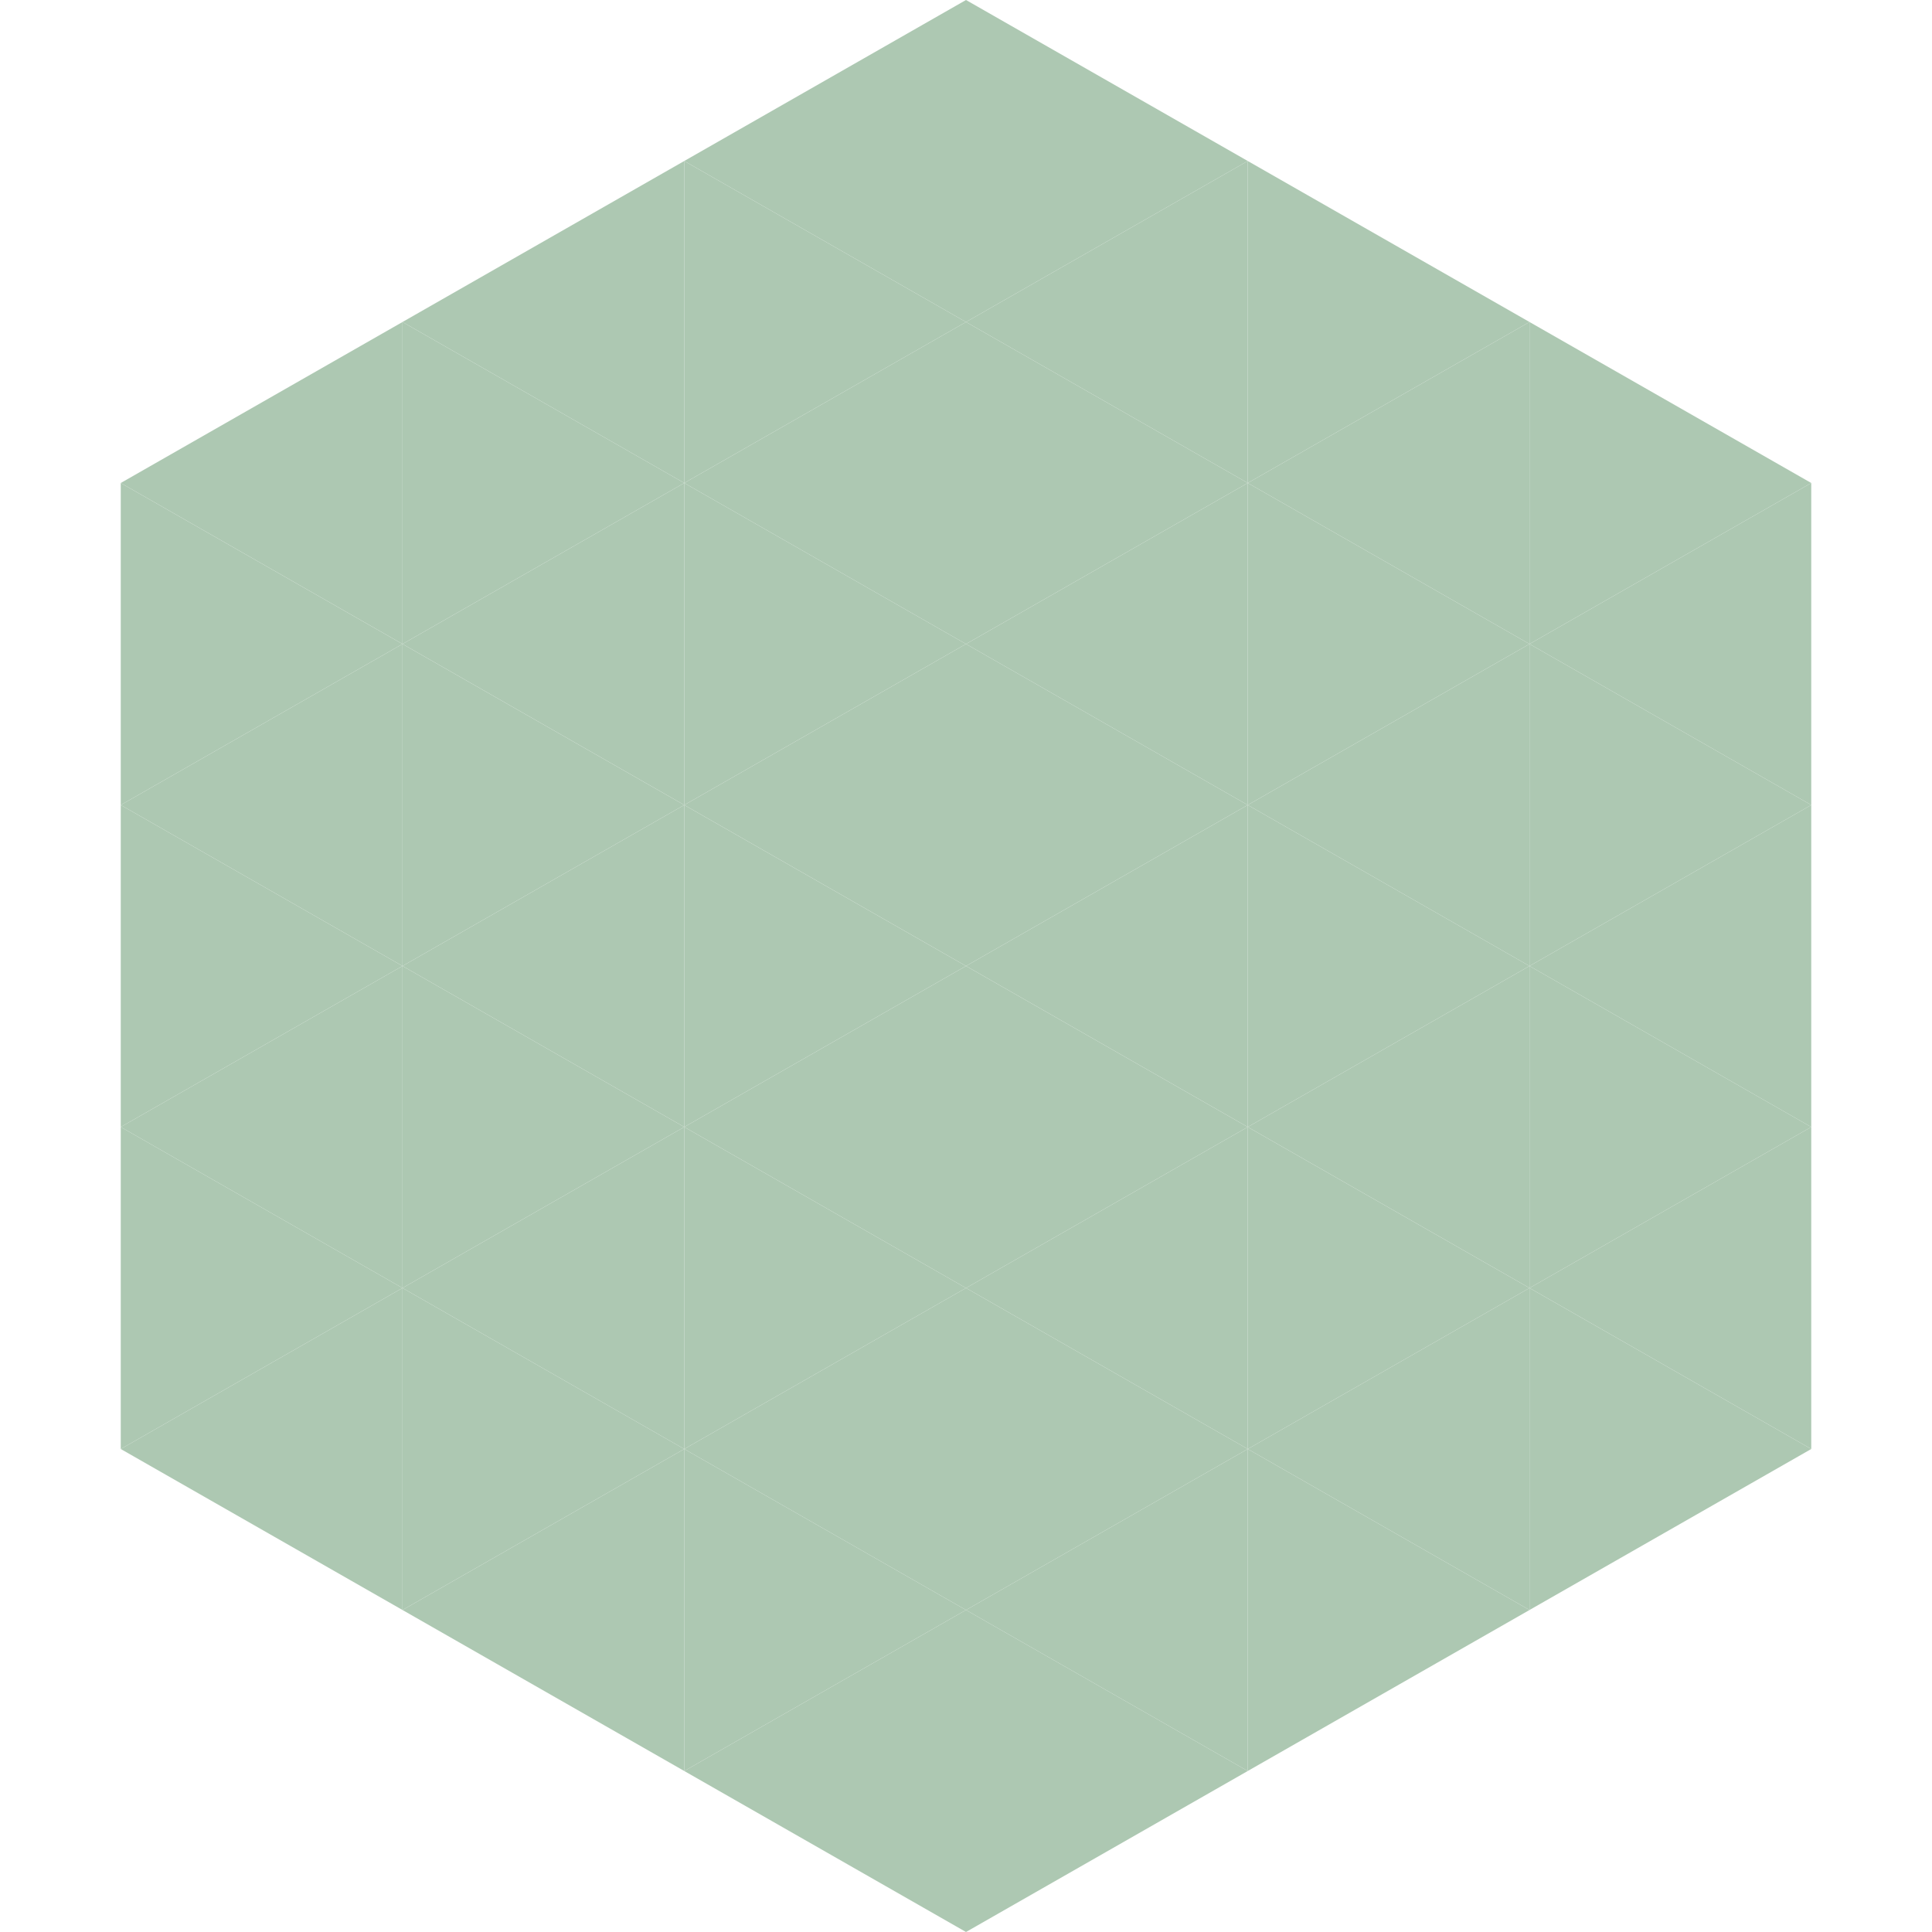 <?xml version="1.0"?>
<!-- Generated by SVGo -->
<svg width="240" height="240"
     xmlns="http://www.w3.org/2000/svg"
     xmlns:xlink="http://www.w3.org/1999/xlink">
<polygon points="50,40 15,60 50,80" style="fill:rgb(173,200,178)" />
<polygon points="190,40 225,60 190,80" style="fill:rgb(173,200,178)" />
<polygon points="15,60 50,80 15,100" style="fill:rgb(173,200,178)" />
<polygon points="225,60 190,80 225,100" style="fill:rgb(173,200,178)" />
<polygon points="50,80 15,100 50,120" style="fill:rgb(173,200,178)" />
<polygon points="190,80 225,100 190,120" style="fill:rgb(173,200,178)" />
<polygon points="15,100 50,120 15,140" style="fill:rgb(173,200,178)" />
<polygon points="225,100 190,120 225,140" style="fill:rgb(173,200,178)" />
<polygon points="50,120 15,140 50,160" style="fill:rgb(173,200,178)" />
<polygon points="190,120 225,140 190,160" style="fill:rgb(173,200,178)" />
<polygon points="15,140 50,160 15,180" style="fill:rgb(173,200,178)" />
<polygon points="225,140 190,160 225,180" style="fill:rgb(173,200,178)" />
<polygon points="50,160 15,180 50,200" style="fill:rgb(173,200,178)" />
<polygon points="190,160 225,180 190,200" style="fill:rgb(173,200,178)" />
<polygon points="15,180 50,200 15,220" style="fill:rgb(255,255,255); fill-opacity:0" />
<polygon points="225,180 190,200 225,220" style="fill:rgb(255,255,255); fill-opacity:0" />
<polygon points="50,0 85,20 50,40" style="fill:rgb(255,255,255); fill-opacity:0" />
<polygon points="190,0 155,20 190,40" style="fill:rgb(255,255,255); fill-opacity:0" />
<polygon points="85,20 50,40 85,60" style="fill:rgb(173,200,178)" />
<polygon points="155,20 190,40 155,60" style="fill:rgb(173,200,178)" />
<polygon points="50,40 85,60 50,80" style="fill:rgb(173,200,178)" />
<polygon points="190,40 155,60 190,80" style="fill:rgb(173,200,178)" />
<polygon points="85,60 50,80 85,100" style="fill:rgb(173,200,178)" />
<polygon points="155,60 190,80 155,100" style="fill:rgb(173,200,178)" />
<polygon points="50,80 85,100 50,120" style="fill:rgb(173,200,178)" />
<polygon points="190,80 155,100 190,120" style="fill:rgb(173,200,178)" />
<polygon points="85,100 50,120 85,140" style="fill:rgb(173,200,178)" />
<polygon points="155,100 190,120 155,140" style="fill:rgb(173,200,178)" />
<polygon points="50,120 85,140 50,160" style="fill:rgb(173,200,178)" />
<polygon points="190,120 155,140 190,160" style="fill:rgb(173,200,178)" />
<polygon points="85,140 50,160 85,180" style="fill:rgb(173,200,178)" />
<polygon points="155,140 190,160 155,180" style="fill:rgb(173,200,178)" />
<polygon points="50,160 85,180 50,200" style="fill:rgb(173,200,178)" />
<polygon points="190,160 155,180 190,200" style="fill:rgb(173,200,178)" />
<polygon points="85,180 50,200 85,220" style="fill:rgb(173,200,178)" />
<polygon points="155,180 190,200 155,220" style="fill:rgb(173,200,178)" />
<polygon points="120,0 85,20 120,40" style="fill:rgb(173,200,178)" />
<polygon points="120,0 155,20 120,40" style="fill:rgb(173,200,178)" />
<polygon points="85,20 120,40 85,60" style="fill:rgb(173,200,178)" />
<polygon points="155,20 120,40 155,60" style="fill:rgb(173,200,178)" />
<polygon points="120,40 85,60 120,80" style="fill:rgb(173,200,178)" />
<polygon points="120,40 155,60 120,80" style="fill:rgb(173,200,178)" />
<polygon points="85,60 120,80 85,100" style="fill:rgb(173,200,178)" />
<polygon points="155,60 120,80 155,100" style="fill:rgb(173,200,178)" />
<polygon points="120,80 85,100 120,120" style="fill:rgb(173,200,178)" />
<polygon points="120,80 155,100 120,120" style="fill:rgb(173,200,178)" />
<polygon points="85,100 120,120 85,140" style="fill:rgb(173,200,178)" />
<polygon points="155,100 120,120 155,140" style="fill:rgb(173,200,178)" />
<polygon points="120,120 85,140 120,160" style="fill:rgb(173,200,178)" />
<polygon points="120,120 155,140 120,160" style="fill:rgb(173,200,178)" />
<polygon points="85,140 120,160 85,180" style="fill:rgb(173,200,178)" />
<polygon points="155,140 120,160 155,180" style="fill:rgb(173,200,178)" />
<polygon points="120,160 85,180 120,200" style="fill:rgb(173,200,178)" />
<polygon points="120,160 155,180 120,200" style="fill:rgb(173,200,178)" />
<polygon points="85,180 120,200 85,220" style="fill:rgb(173,200,178)" />
<polygon points="155,180 120,200 155,220" style="fill:rgb(173,200,178)" />
<polygon points="120,200 85,220 120,240" style="fill:rgb(173,200,178)" />
<polygon points="120,200 155,220 120,240" style="fill:rgb(173,200,178)" />
<polygon points="85,220 120,240 85,260" style="fill:rgb(255,255,255); fill-opacity:0" />
<polygon points="155,220 120,240 155,260" style="fill:rgb(255,255,255); fill-opacity:0" />
</svg>
